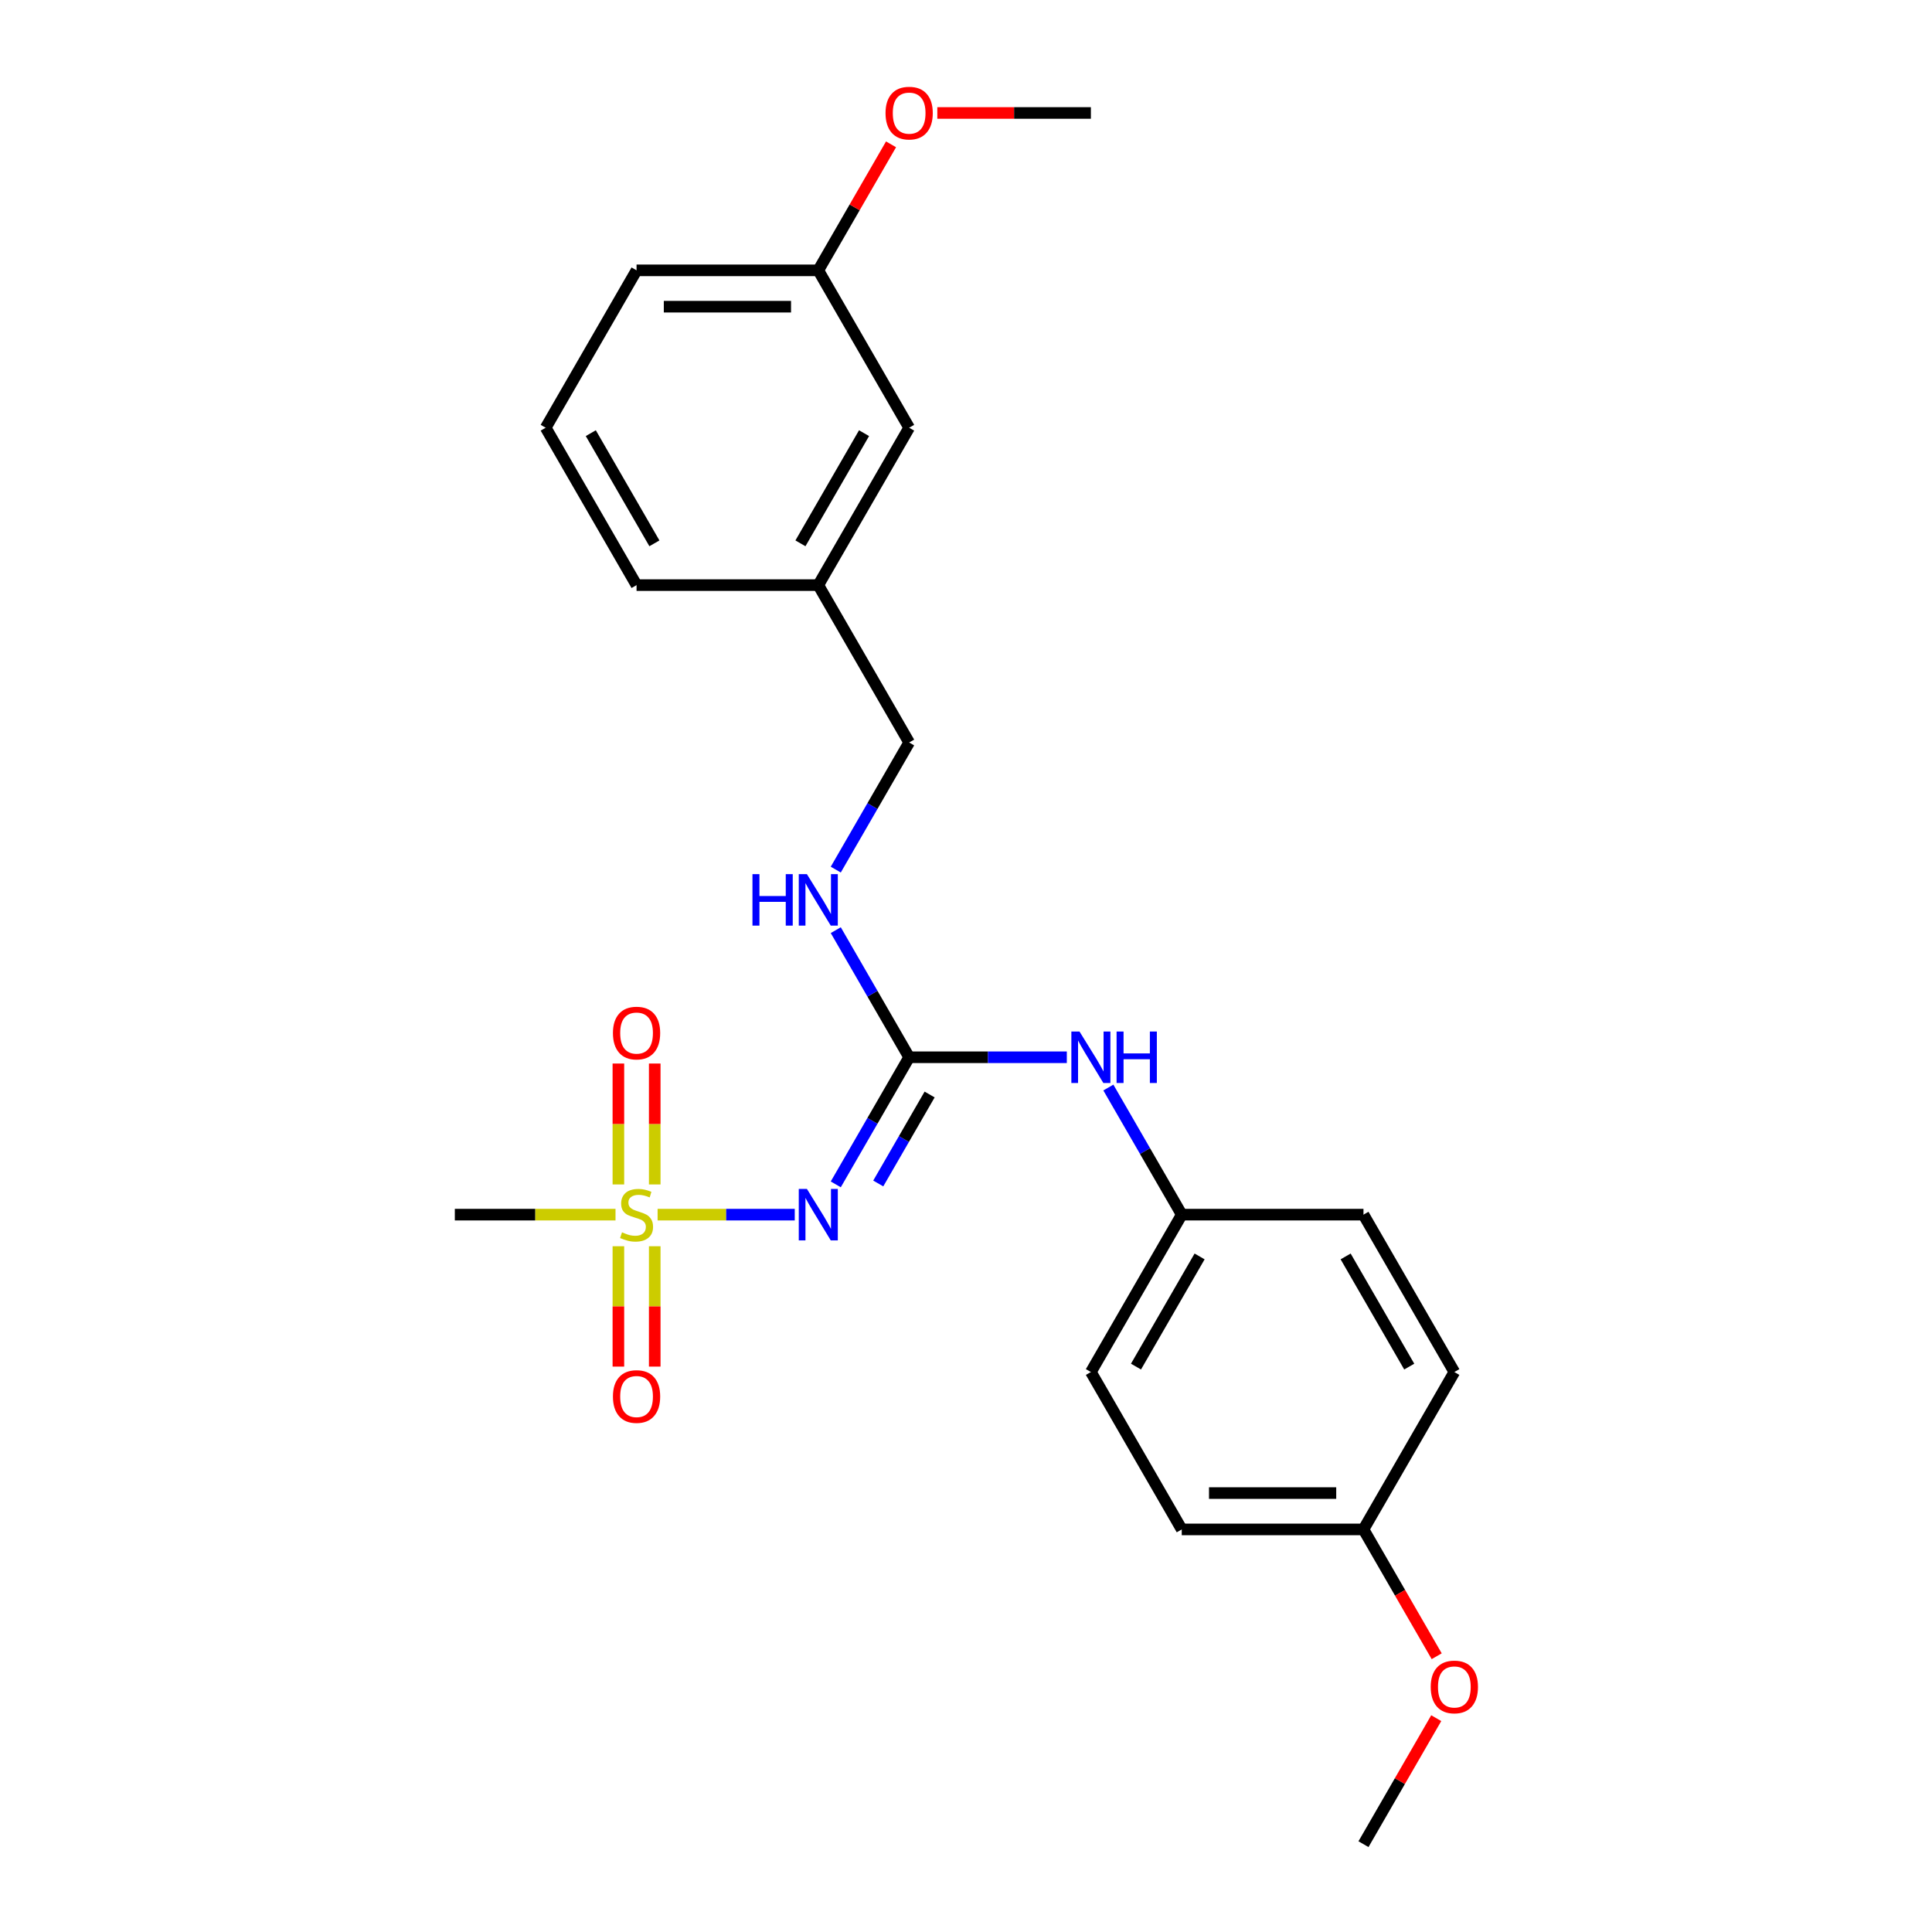 <?xml version='1.0' encoding='iso-8859-1'?>
<svg version='1.1' baseProfile='full'
              xmlns='http://www.w3.org/2000/svg'
                      xmlns:rdkit='http://www.rdkit.org/xml'
                      xmlns:xlink='http://www.w3.org/1999/xlink'
                  xml:space='preserve'
width='1000px' height='1000px' viewBox='0 0 1000 1000'>
<!-- END OF HEADER -->
<rect style='opacity:1.0;fill:#FFFFFF;stroke:none' width='1000' height='1000' x='0' y='0'> </rect>
<path class='bond-0' d='M 340.374,628.7 L 375.868,628.7' style='fill:none;fill-rule:evenodd;stroke:#CCCC00;stroke-width:6px;stroke-linecap:butt;stroke-linejoin:miter;stroke-opacity:1' />
<path class='bond-0' d='M 375.868,628.7 L 411.363,628.7' style='fill:none;fill-rule:evenodd;stroke:#0000FF;stroke-width:6px;stroke-linecap:butt;stroke-linejoin:miter;stroke-opacity:1' />
<path class='bond-3' d='M 338.887,613.067 L 338.887,581.774' style='fill:none;fill-rule:evenodd;stroke:#CCCC00;stroke-width:6px;stroke-linecap:butt;stroke-linejoin:miter;stroke-opacity:1' />
<path class='bond-3' d='M 338.887,581.774 L 338.887,550.481' style='fill:none;fill-rule:evenodd;stroke:#FF0000;stroke-width:6px;stroke-linecap:butt;stroke-linejoin:miter;stroke-opacity:1' />
<path class='bond-3' d='M 320.075,613.067 L 320.075,581.774' style='fill:none;fill-rule:evenodd;stroke:#CCCC00;stroke-width:6px;stroke-linecap:butt;stroke-linejoin:miter;stroke-opacity:1' />
<path class='bond-3' d='M 320.075,581.774 L 320.075,550.481' style='fill:none;fill-rule:evenodd;stroke:#FF0000;stroke-width:6px;stroke-linecap:butt;stroke-linejoin:miter;stroke-opacity:1' />
<path class='bond-4' d='M 320.075,645.048 L 320.075,676.199' style='fill:none;fill-rule:evenodd;stroke:#CCCC00;stroke-width:6px;stroke-linecap:butt;stroke-linejoin:miter;stroke-opacity:1' />
<path class='bond-4' d='M 320.075,676.199 L 320.075,707.351' style='fill:none;fill-rule:evenodd;stroke:#FF0000;stroke-width:6px;stroke-linecap:butt;stroke-linejoin:miter;stroke-opacity:1' />
<path class='bond-4' d='M 338.887,645.048 L 338.887,676.199' style='fill:none;fill-rule:evenodd;stroke:#CCCC00;stroke-width:6px;stroke-linecap:butt;stroke-linejoin:miter;stroke-opacity:1' />
<path class='bond-4' d='M 338.887,676.199 L 338.887,707.351' style='fill:none;fill-rule:evenodd;stroke:#FF0000;stroke-width:6px;stroke-linecap:butt;stroke-linejoin:miter;stroke-opacity:1' />
<path class='bond-7' d='M 318.588,628.7 L 277.003,628.7' style='fill:none;fill-rule:evenodd;stroke:#CCCC00;stroke-width:6px;stroke-linecap:butt;stroke-linejoin:miter;stroke-opacity:1' />
<path class='bond-7' d='M 277.003,628.7 L 235.417,628.7' style='fill:none;fill-rule:evenodd;stroke:#000000;stroke-width:6px;stroke-linecap:butt;stroke-linejoin:miter;stroke-opacity:1' />
<path class='bond-1' d='M 432.592,613.029 L 451.584,580.134' style='fill:none;fill-rule:evenodd;stroke:#0000FF;stroke-width:6px;stroke-linecap:butt;stroke-linejoin:miter;stroke-opacity:1' />
<path class='bond-1' d='M 451.584,580.134 L 470.576,547.238' style='fill:none;fill-rule:evenodd;stroke:#000000;stroke-width:6px;stroke-linecap:butt;stroke-linejoin:miter;stroke-opacity:1' />
<path class='bond-1' d='M 454.582,612.567 L 467.876,589.54' style='fill:none;fill-rule:evenodd;stroke:#0000FF;stroke-width:6px;stroke-linecap:butt;stroke-linejoin:miter;stroke-opacity:1' />
<path class='bond-1' d='M 467.876,589.54 L 481.171,566.513' style='fill:none;fill-rule:evenodd;stroke:#000000;stroke-width:6px;stroke-linecap:butt;stroke-linejoin:miter;stroke-opacity:1' />
<path class='bond-2' d='M 470.576,547.238 L 511.381,547.238' style='fill:none;fill-rule:evenodd;stroke:#000000;stroke-width:6px;stroke-linecap:butt;stroke-linejoin:miter;stroke-opacity:1' />
<path class='bond-2' d='M 511.381,547.238 L 552.186,547.238' style='fill:none;fill-rule:evenodd;stroke:#0000FF;stroke-width:6px;stroke-linecap:butt;stroke-linejoin:miter;stroke-opacity:1' />
<path class='bond-5' d='M 470.576,547.238 L 451.584,514.343' style='fill:none;fill-rule:evenodd;stroke:#000000;stroke-width:6px;stroke-linecap:butt;stroke-linejoin:miter;stroke-opacity:1' />
<path class='bond-5' d='M 451.584,514.343 L 432.592,481.448' style='fill:none;fill-rule:evenodd;stroke:#0000FF;stroke-width:6px;stroke-linecap:butt;stroke-linejoin:miter;stroke-opacity:1' />
<path class='bond-6' d='M 573.687,562.909 L 592.679,595.805' style='fill:none;fill-rule:evenodd;stroke:#0000FF;stroke-width:6px;stroke-linecap:butt;stroke-linejoin:miter;stroke-opacity:1' />
<path class='bond-6' d='M 592.679,595.805 L 611.672,628.7' style='fill:none;fill-rule:evenodd;stroke:#000000;stroke-width:6px;stroke-linecap:butt;stroke-linejoin:miter;stroke-opacity:1' />
<path class='bond-8' d='M 432.592,450.106 L 451.584,417.211' style='fill:none;fill-rule:evenodd;stroke:#0000FF;stroke-width:6px;stroke-linecap:butt;stroke-linejoin:miter;stroke-opacity:1' />
<path class='bond-8' d='M 451.584,417.211 L 470.576,384.316' style='fill:none;fill-rule:evenodd;stroke:#000000;stroke-width:6px;stroke-linecap:butt;stroke-linejoin:miter;stroke-opacity:1' />
<path class='bond-13' d='M 611.672,628.7 L 705.735,628.7' style='fill:none;fill-rule:evenodd;stroke:#000000;stroke-width:6px;stroke-linecap:butt;stroke-linejoin:miter;stroke-opacity:1' />
<path class='bond-14' d='M 611.672,628.7 L 564.64,710.161' style='fill:none;fill-rule:evenodd;stroke:#000000;stroke-width:6px;stroke-linecap:butt;stroke-linejoin:miter;stroke-opacity:1' />
<path class='bond-14' d='M 620.909,650.325 L 587.987,707.348' style='fill:none;fill-rule:evenodd;stroke:#000000;stroke-width:6px;stroke-linecap:butt;stroke-linejoin:miter;stroke-opacity:1' />
<path class='bond-11' d='M 470.576,384.316 L 423.544,302.854' style='fill:none;fill-rule:evenodd;stroke:#000000;stroke-width:6px;stroke-linecap:butt;stroke-linejoin:miter;stroke-opacity:1' />
<path class='bond-9' d='M 470.576,221.393 L 423.544,302.854' style='fill:none;fill-rule:evenodd;stroke:#000000;stroke-width:6px;stroke-linecap:butt;stroke-linejoin:miter;stroke-opacity:1' />
<path class='bond-9' d='M 447.229,224.206 L 414.307,281.229' style='fill:none;fill-rule:evenodd;stroke:#000000;stroke-width:6px;stroke-linecap:butt;stroke-linejoin:miter;stroke-opacity:1' />
<path class='bond-12' d='M 470.576,221.393 L 423.544,139.931' style='fill:none;fill-rule:evenodd;stroke:#000000;stroke-width:6px;stroke-linecap:butt;stroke-linejoin:miter;stroke-opacity:1' />
<path class='bond-10' d='M 705.735,791.623 L 611.672,791.623' style='fill:none;fill-rule:evenodd;stroke:#000000;stroke-width:6px;stroke-linecap:butt;stroke-linejoin:miter;stroke-opacity:1' />
<path class='bond-10' d='M 691.625,772.81 L 625.781,772.81' style='fill:none;fill-rule:evenodd;stroke:#000000;stroke-width:6px;stroke-linecap:butt;stroke-linejoin:miter;stroke-opacity:1' />
<path class='bond-17' d='M 705.735,791.623 L 724.684,824.443' style='fill:none;fill-rule:evenodd;stroke:#000000;stroke-width:6px;stroke-linecap:butt;stroke-linejoin:miter;stroke-opacity:1' />
<path class='bond-17' d='M 724.684,824.443 L 743.632,857.263' style='fill:none;fill-rule:evenodd;stroke:#FF0000;stroke-width:6px;stroke-linecap:butt;stroke-linejoin:miter;stroke-opacity:1' />
<path class='bond-24' d='M 705.735,791.623 L 752.767,710.161' style='fill:none;fill-rule:evenodd;stroke:#000000;stroke-width:6px;stroke-linecap:butt;stroke-linejoin:miter;stroke-opacity:1' />
<path class='bond-20' d='M 423.544,302.854 L 329.481,302.854' style='fill:none;fill-rule:evenodd;stroke:#000000;stroke-width:6px;stroke-linecap:butt;stroke-linejoin:miter;stroke-opacity:1' />
<path class='bond-18' d='M 423.544,139.931 L 442.374,107.318' style='fill:none;fill-rule:evenodd;stroke:#000000;stroke-width:6px;stroke-linecap:butt;stroke-linejoin:miter;stroke-opacity:1' />
<path class='bond-18' d='M 442.374,107.318 L 461.203,74.706' style='fill:none;fill-rule:evenodd;stroke:#FF0000;stroke-width:6px;stroke-linecap:butt;stroke-linejoin:miter;stroke-opacity:1' />
<path class='bond-25' d='M 423.544,139.931 L 329.481,139.931' style='fill:none;fill-rule:evenodd;stroke:#000000;stroke-width:6px;stroke-linecap:butt;stroke-linejoin:miter;stroke-opacity:1' />
<path class='bond-25' d='M 409.435,158.744 L 343.59,158.744' style='fill:none;fill-rule:evenodd;stroke:#000000;stroke-width:6px;stroke-linecap:butt;stroke-linejoin:miter;stroke-opacity:1' />
<path class='bond-16' d='M 705.735,628.7 L 752.767,710.161' style='fill:none;fill-rule:evenodd;stroke:#000000;stroke-width:6px;stroke-linecap:butt;stroke-linejoin:miter;stroke-opacity:1' />
<path class='bond-16' d='M 696.498,650.325 L 729.42,707.348' style='fill:none;fill-rule:evenodd;stroke:#000000;stroke-width:6px;stroke-linecap:butt;stroke-linejoin:miter;stroke-opacity:1' />
<path class='bond-15' d='M 564.64,710.161 L 611.672,791.623' style='fill:none;fill-rule:evenodd;stroke:#000000;stroke-width:6px;stroke-linecap:butt;stroke-linejoin:miter;stroke-opacity:1' />
<path class='bond-22' d='M 743.393,889.319 L 724.564,921.932' style='fill:none;fill-rule:evenodd;stroke:#FF0000;stroke-width:6px;stroke-linecap:butt;stroke-linejoin:miter;stroke-opacity:1' />
<path class='bond-22' d='M 724.564,921.932 L 705.735,954.545' style='fill:none;fill-rule:evenodd;stroke:#000000;stroke-width:6px;stroke-linecap:butt;stroke-linejoin:miter;stroke-opacity:1' />
<path class='bond-23' d='M 485.156,58.47 L 524.898,58.47' style='fill:none;fill-rule:evenodd;stroke:#FF0000;stroke-width:6px;stroke-linecap:butt;stroke-linejoin:miter;stroke-opacity:1' />
<path class='bond-23' d='M 524.898,58.47 L 564.64,58.47' style='fill:none;fill-rule:evenodd;stroke:#000000;stroke-width:6px;stroke-linecap:butt;stroke-linejoin:miter;stroke-opacity:1' />
<path class='bond-19' d='M 282.449,221.393 L 329.481,302.854' style='fill:none;fill-rule:evenodd;stroke:#000000;stroke-width:6px;stroke-linecap:butt;stroke-linejoin:miter;stroke-opacity:1' />
<path class='bond-19' d='M 305.796,224.206 L 338.718,281.229' style='fill:none;fill-rule:evenodd;stroke:#000000;stroke-width:6px;stroke-linecap:butt;stroke-linejoin:miter;stroke-opacity:1' />
<path class='bond-21' d='M 282.449,221.393 L 329.481,139.931' style='fill:none;fill-rule:evenodd;stroke:#000000;stroke-width:6px;stroke-linecap:butt;stroke-linejoin:miter;stroke-opacity:1' />
<path  class='atom-0' d='M 321.956 637.843
Q 322.257 637.956, 323.499 638.482
Q 324.74 639.009, 326.095 639.348
Q 327.487 639.649, 328.841 639.649
Q 331.362 639.649, 332.83 638.445
Q 334.297 637.203, 334.297 635.059
Q 334.297 633.591, 333.544 632.688
Q 332.83 631.785, 331.701 631.296
Q 330.572 630.807, 328.691 630.243
Q 326.32 629.528, 324.891 628.85
Q 323.499 628.173, 322.483 626.743
Q 321.504 625.314, 321.504 622.906
Q 321.504 619.557, 323.762 617.487
Q 326.057 615.418, 330.572 615.418
Q 333.657 615.418, 337.157 616.885
L 336.291 619.783
Q 333.093 618.466, 330.685 618.466
Q 328.089 618.466, 326.659 619.557
Q 325.229 620.61, 325.267 622.454
Q 325.267 623.884, 325.982 624.749
Q 326.734 625.615, 327.788 626.104
Q 328.879 626.593, 330.685 627.157
Q 333.093 627.91, 334.523 628.662
Q 335.953 629.415, 336.968 630.957
Q 338.022 632.462, 338.022 635.059
Q 338.022 638.746, 335.539 640.74
Q 333.093 642.697, 328.992 642.697
Q 326.621 642.697, 324.815 642.17
Q 323.047 641.681, 320.94 640.815
L 321.956 637.843
' fill='#CCCC00'/>
<path  class='atom-1' d='M 417.656 615.38
L 426.385 629.49
Q 427.251 630.882, 428.643 633.403
Q 430.035 635.924, 430.11 636.074
L 430.11 615.38
L 433.647 615.38
L 433.647 642.019
L 429.997 642.019
L 420.628 626.593
Q 419.537 624.787, 418.371 622.717
Q 417.242 620.648, 416.904 620.008
L 416.904 642.019
L 413.442 642.019
L 413.442 615.38
L 417.656 615.38
' fill='#0000FF'/>
<path  class='atom-3' d='M 558.751 533.919
L 567.48 548.029
Q 568.346 549.421, 569.738 551.942
Q 571.13 554.463, 571.205 554.613
L 571.205 533.919
L 574.742 533.919
L 574.742 560.558
L 571.092 560.558
L 561.724 545.131
Q 560.633 543.325, 559.466 541.256
Q 558.337 539.187, 557.999 538.547
L 557.999 560.558
L 554.537 560.558
L 554.537 533.919
L 558.751 533.919
' fill='#0000FF'/>
<path  class='atom-3' d='M 577.94 533.919
L 581.552 533.919
L 581.552 545.244
L 595.173 545.244
L 595.173 533.919
L 598.785 533.919
L 598.785 560.558
L 595.173 560.558
L 595.173 548.254
L 581.552 548.254
L 581.552 560.558
L 577.94 560.558
L 577.94 533.919
' fill='#0000FF'/>
<path  class='atom-4' d='M 317.253 534.712
Q 317.253 528.315, 320.413 524.741
Q 323.574 521.166, 329.481 521.166
Q 335.388 521.166, 338.549 524.741
Q 341.709 528.315, 341.709 534.712
Q 341.709 541.183, 338.511 544.87
Q 335.313 548.52, 329.481 548.52
Q 323.611 548.52, 320.413 544.87
Q 317.253 541.221, 317.253 534.712
M 329.481 545.51
Q 333.544 545.51, 335.727 542.801
Q 337.947 540.054, 337.947 534.712
Q 337.947 529.482, 335.727 526.848
Q 333.544 524.176, 329.481 524.176
Q 325.417 524.176, 323.198 526.81
Q 321.015 529.444, 321.015 534.712
Q 321.015 540.092, 323.198 542.801
Q 325.417 545.51, 329.481 545.51
' fill='#FF0000'/>
<path  class='atom-5' d='M 317.253 722.839
Q 317.253 716.442, 320.413 712.868
Q 323.574 709.293, 329.481 709.293
Q 335.388 709.293, 338.549 712.868
Q 341.709 716.442, 341.709 722.839
Q 341.709 729.31, 338.511 732.997
Q 335.313 736.647, 329.481 736.647
Q 323.611 736.647, 320.413 732.997
Q 317.253 729.348, 317.253 722.839
M 329.481 733.637
Q 333.544 733.637, 335.727 730.928
Q 337.947 728.181, 337.947 722.839
Q 337.947 717.609, 335.727 714.975
Q 333.544 712.304, 329.481 712.304
Q 325.417 712.304, 323.198 714.937
Q 321.015 717.571, 321.015 722.839
Q 321.015 728.219, 323.198 730.928
Q 325.417 733.637, 329.481 733.637
' fill='#FF0000'/>
<path  class='atom-6' d='M 389.475 452.458
L 393.087 452.458
L 393.087 463.783
L 406.707 463.783
L 406.707 452.458
L 410.319 452.458
L 410.319 479.096
L 406.707 479.096
L 406.707 466.793
L 393.087 466.793
L 393.087 479.096
L 389.475 479.096
L 389.475 452.458
' fill='#0000FF'/>
<path  class='atom-6' d='M 417.656 452.458
L 426.385 466.567
Q 427.251 467.959, 428.643 470.48
Q 430.035 473.001, 430.11 473.152
L 430.11 452.458
L 433.647 452.458
L 433.647 479.096
L 429.997 479.096
L 420.628 463.67
Q 419.537 461.864, 418.371 459.795
Q 417.242 457.725, 416.904 457.086
L 416.904 479.096
L 413.442 479.096
L 413.442 452.458
L 417.656 452.458
' fill='#0000FF'/>
<path  class='atom-18' d='M 740.539 873.159
Q 740.539 866.763, 743.699 863.189
Q 746.86 859.614, 752.767 859.614
Q 758.674 859.614, 761.835 863.189
Q 764.995 866.763, 764.995 873.159
Q 764.995 879.631, 761.797 883.318
Q 758.599 886.968, 752.767 886.968
Q 746.897 886.968, 743.699 883.318
Q 740.539 879.669, 740.539 873.159
M 752.767 883.958
Q 756.83 883.958, 759.013 881.249
Q 761.232 878.502, 761.232 873.159
Q 761.232 867.929, 759.013 865.296
Q 756.83 862.624, 752.767 862.624
Q 748.703 862.624, 746.483 865.258
Q 744.301 867.892, 744.301 873.159
Q 744.301 878.54, 746.483 881.249
Q 748.703 883.958, 752.767 883.958
' fill='#FF0000'/>
<path  class='atom-19' d='M 458.348 58.545
Q 458.348 52.149, 461.509 48.575
Q 464.669 45, 470.576 45
Q 476.483 45, 479.644 48.575
Q 482.804 52.149, 482.804 58.545
Q 482.804 65.017, 479.606 68.704
Q 476.408 72.354, 470.576 72.354
Q 464.707 72.354, 461.509 68.704
Q 458.348 65.055, 458.348 58.545
M 470.576 69.344
Q 474.64 69.344, 476.822 66.635
Q 479.042 63.888, 479.042 58.545
Q 479.042 53.315, 476.822 50.682
Q 474.64 48.01, 470.576 48.01
Q 466.513 48.01, 464.293 50.644
Q 462.111 53.278, 462.111 58.545
Q 462.111 63.926, 464.293 66.635
Q 466.513 69.344, 470.576 69.344
' fill='#FF0000'/>
</svg>
